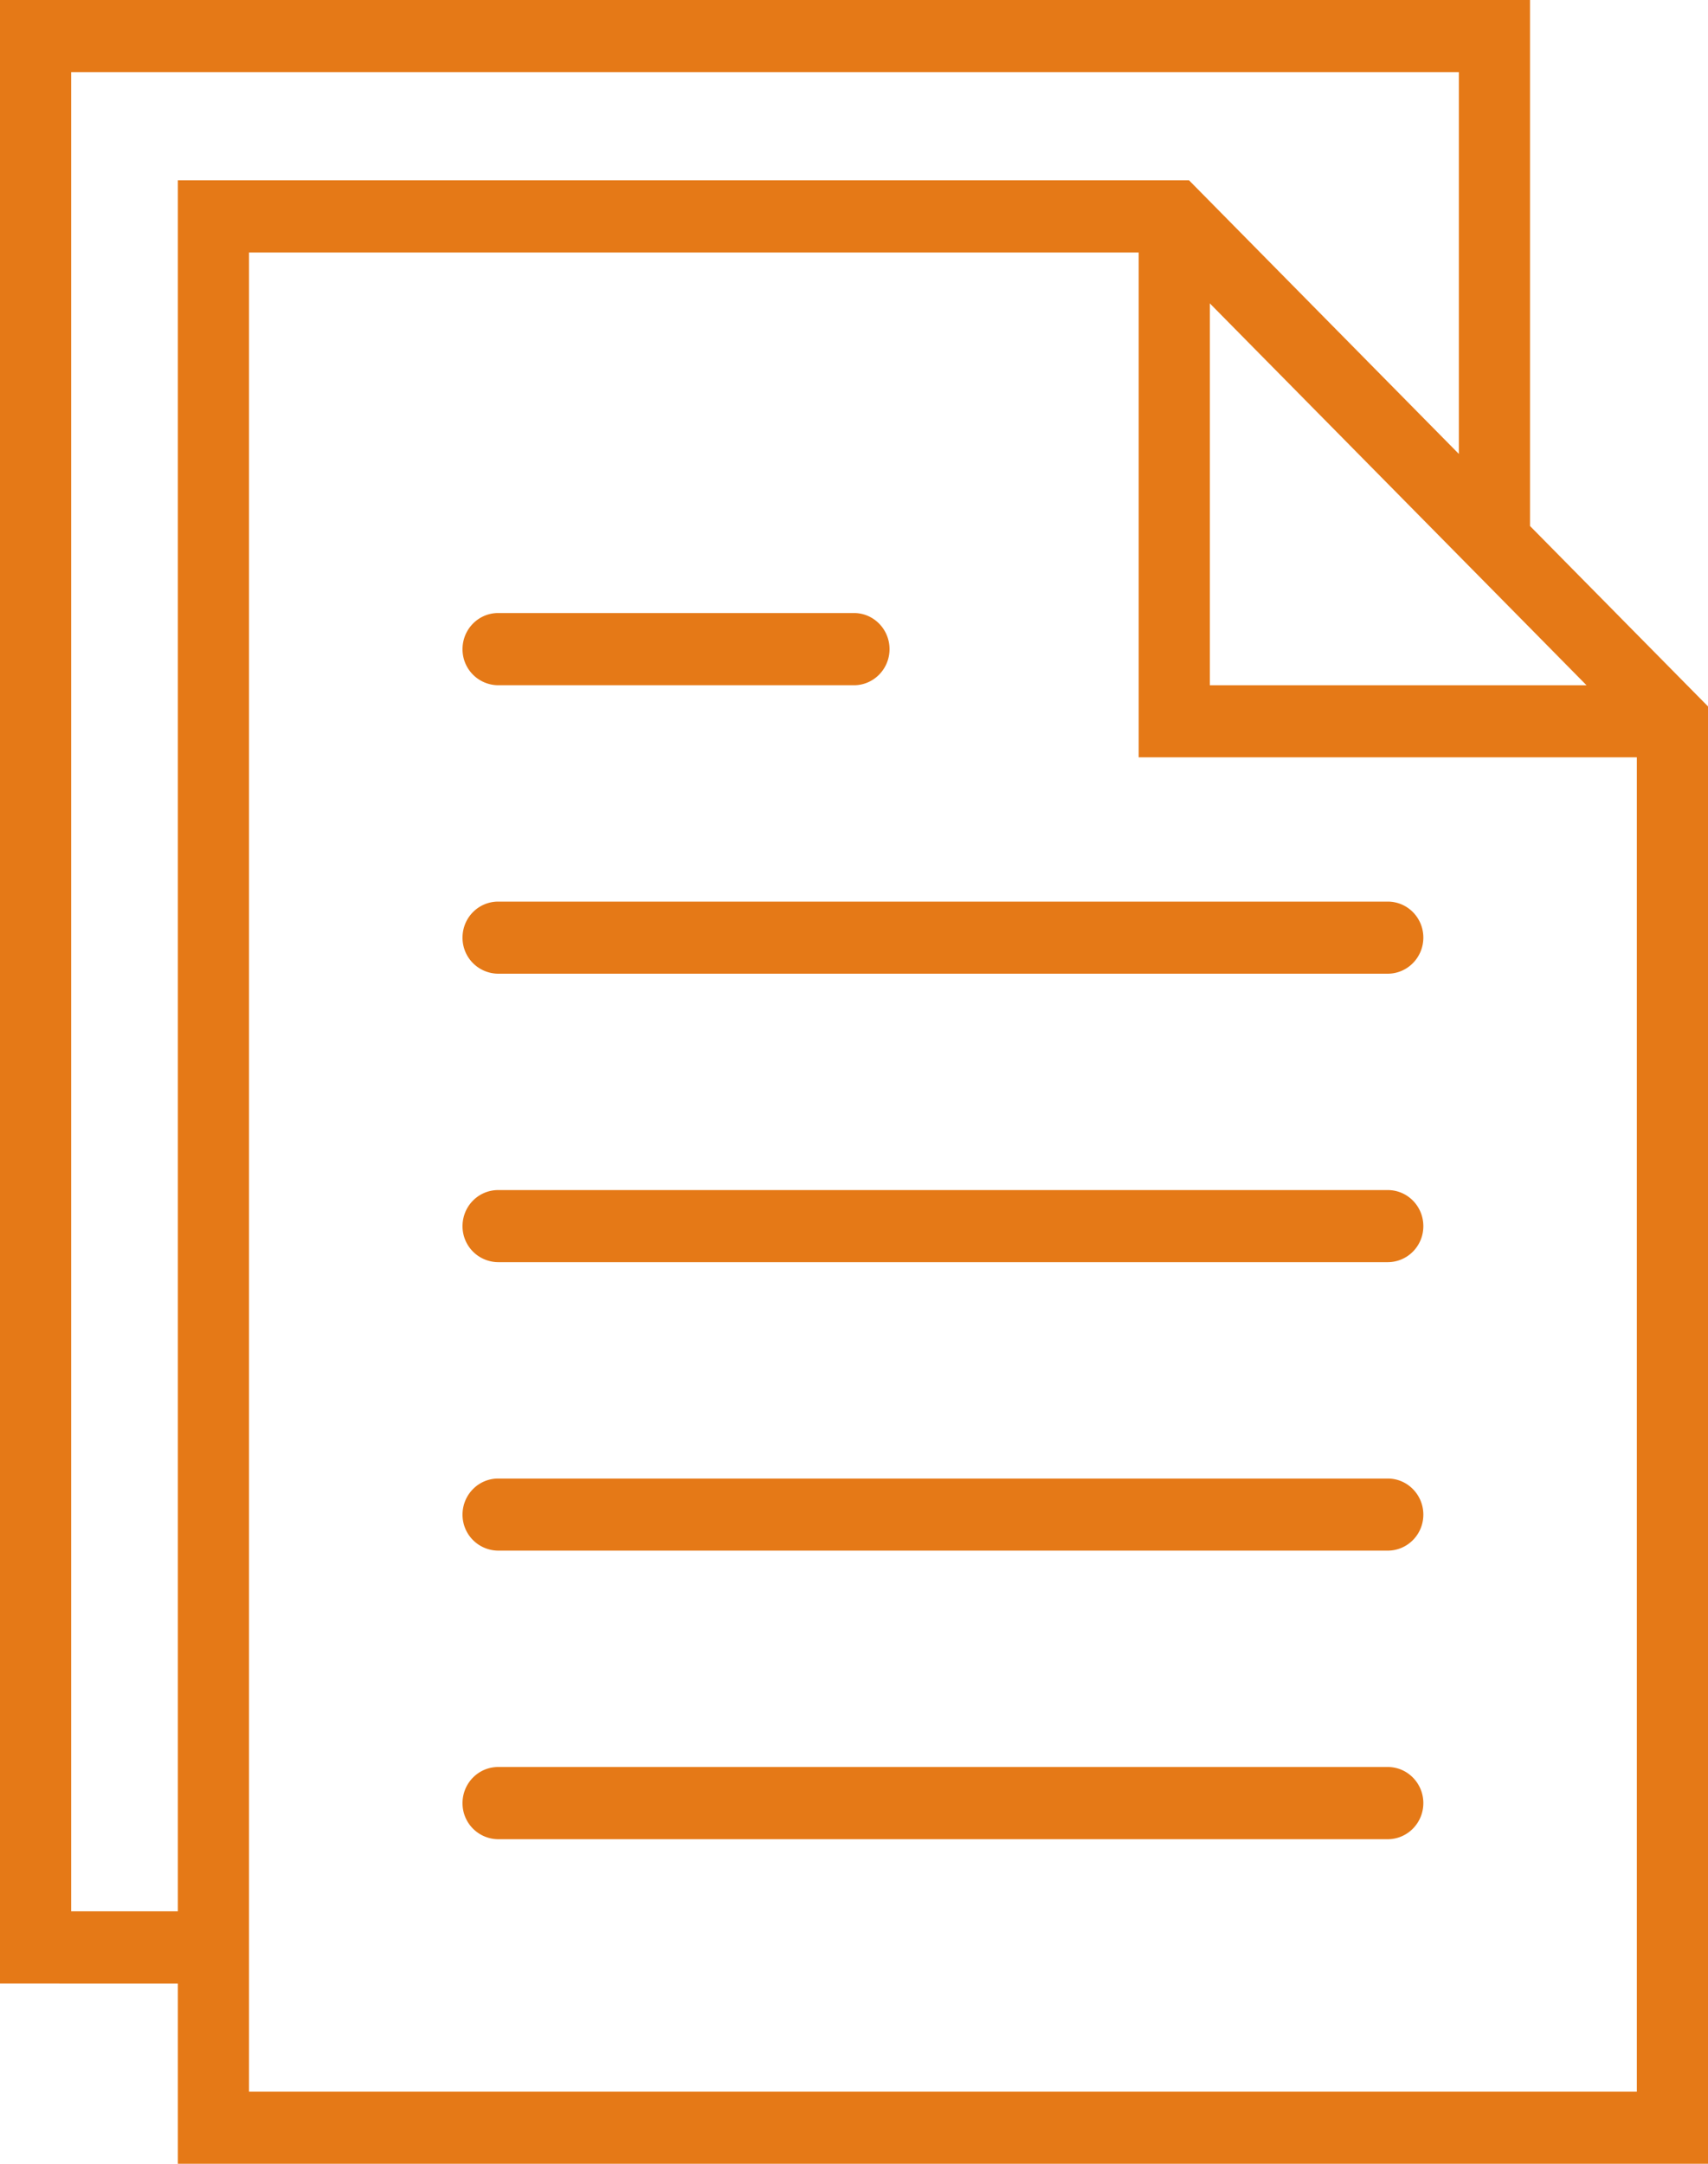 <svg xmlns="http://www.w3.org/2000/svg" width="15" height="19" viewBox="0 0 15 19"><g><g><path fill="#e57917" d="M12.5 8.233c0 .175-.14.317-.313.317H4.375a.315.315 0 0 1-.313-.317c0-.175.14-.316.313-.316h7.813c.172 0 .312.141.312.316zM4.062 5.7c0-.175.14-.317.313-.317H7.5c.172 0 .312.142.312.317 0 .175-.14.317-.312.317H4.375a.315.315 0 0 1-.313-.317zm8.438 5.067c0 .175-.14.316-.313.316H4.375a.315.315 0 0 1-.313-.316c0-.176.14-.317.313-.317h7.813c.172 0 .312.141.312.317zm0 2.533c0 .175-.14.316-.313.316H4.375a.315.315 0 0 1-.313-.316c0-.175.14-.317.313-.317h7.813c.172 0 .312.142.312.317zm0 2.533c0 .175-.14.317-.313.317H4.375a.315.315 0 0 1-.313-.317c0-.175.14-.317.313-.317h7.813c.172 0 .312.142.312.317zm2.5-9.63V19H1.562v-1.583H0V0h13.437v4.619zm-4.375-.186h3.308l-.496-.503-2.812-2.85zM1.562 16.783v-15.2h8.88l2.37 2.403V.633H.625v16.15zm12.813 1.584V6.65H10V2.217H2.187v16.15z"/></g></g></svg>